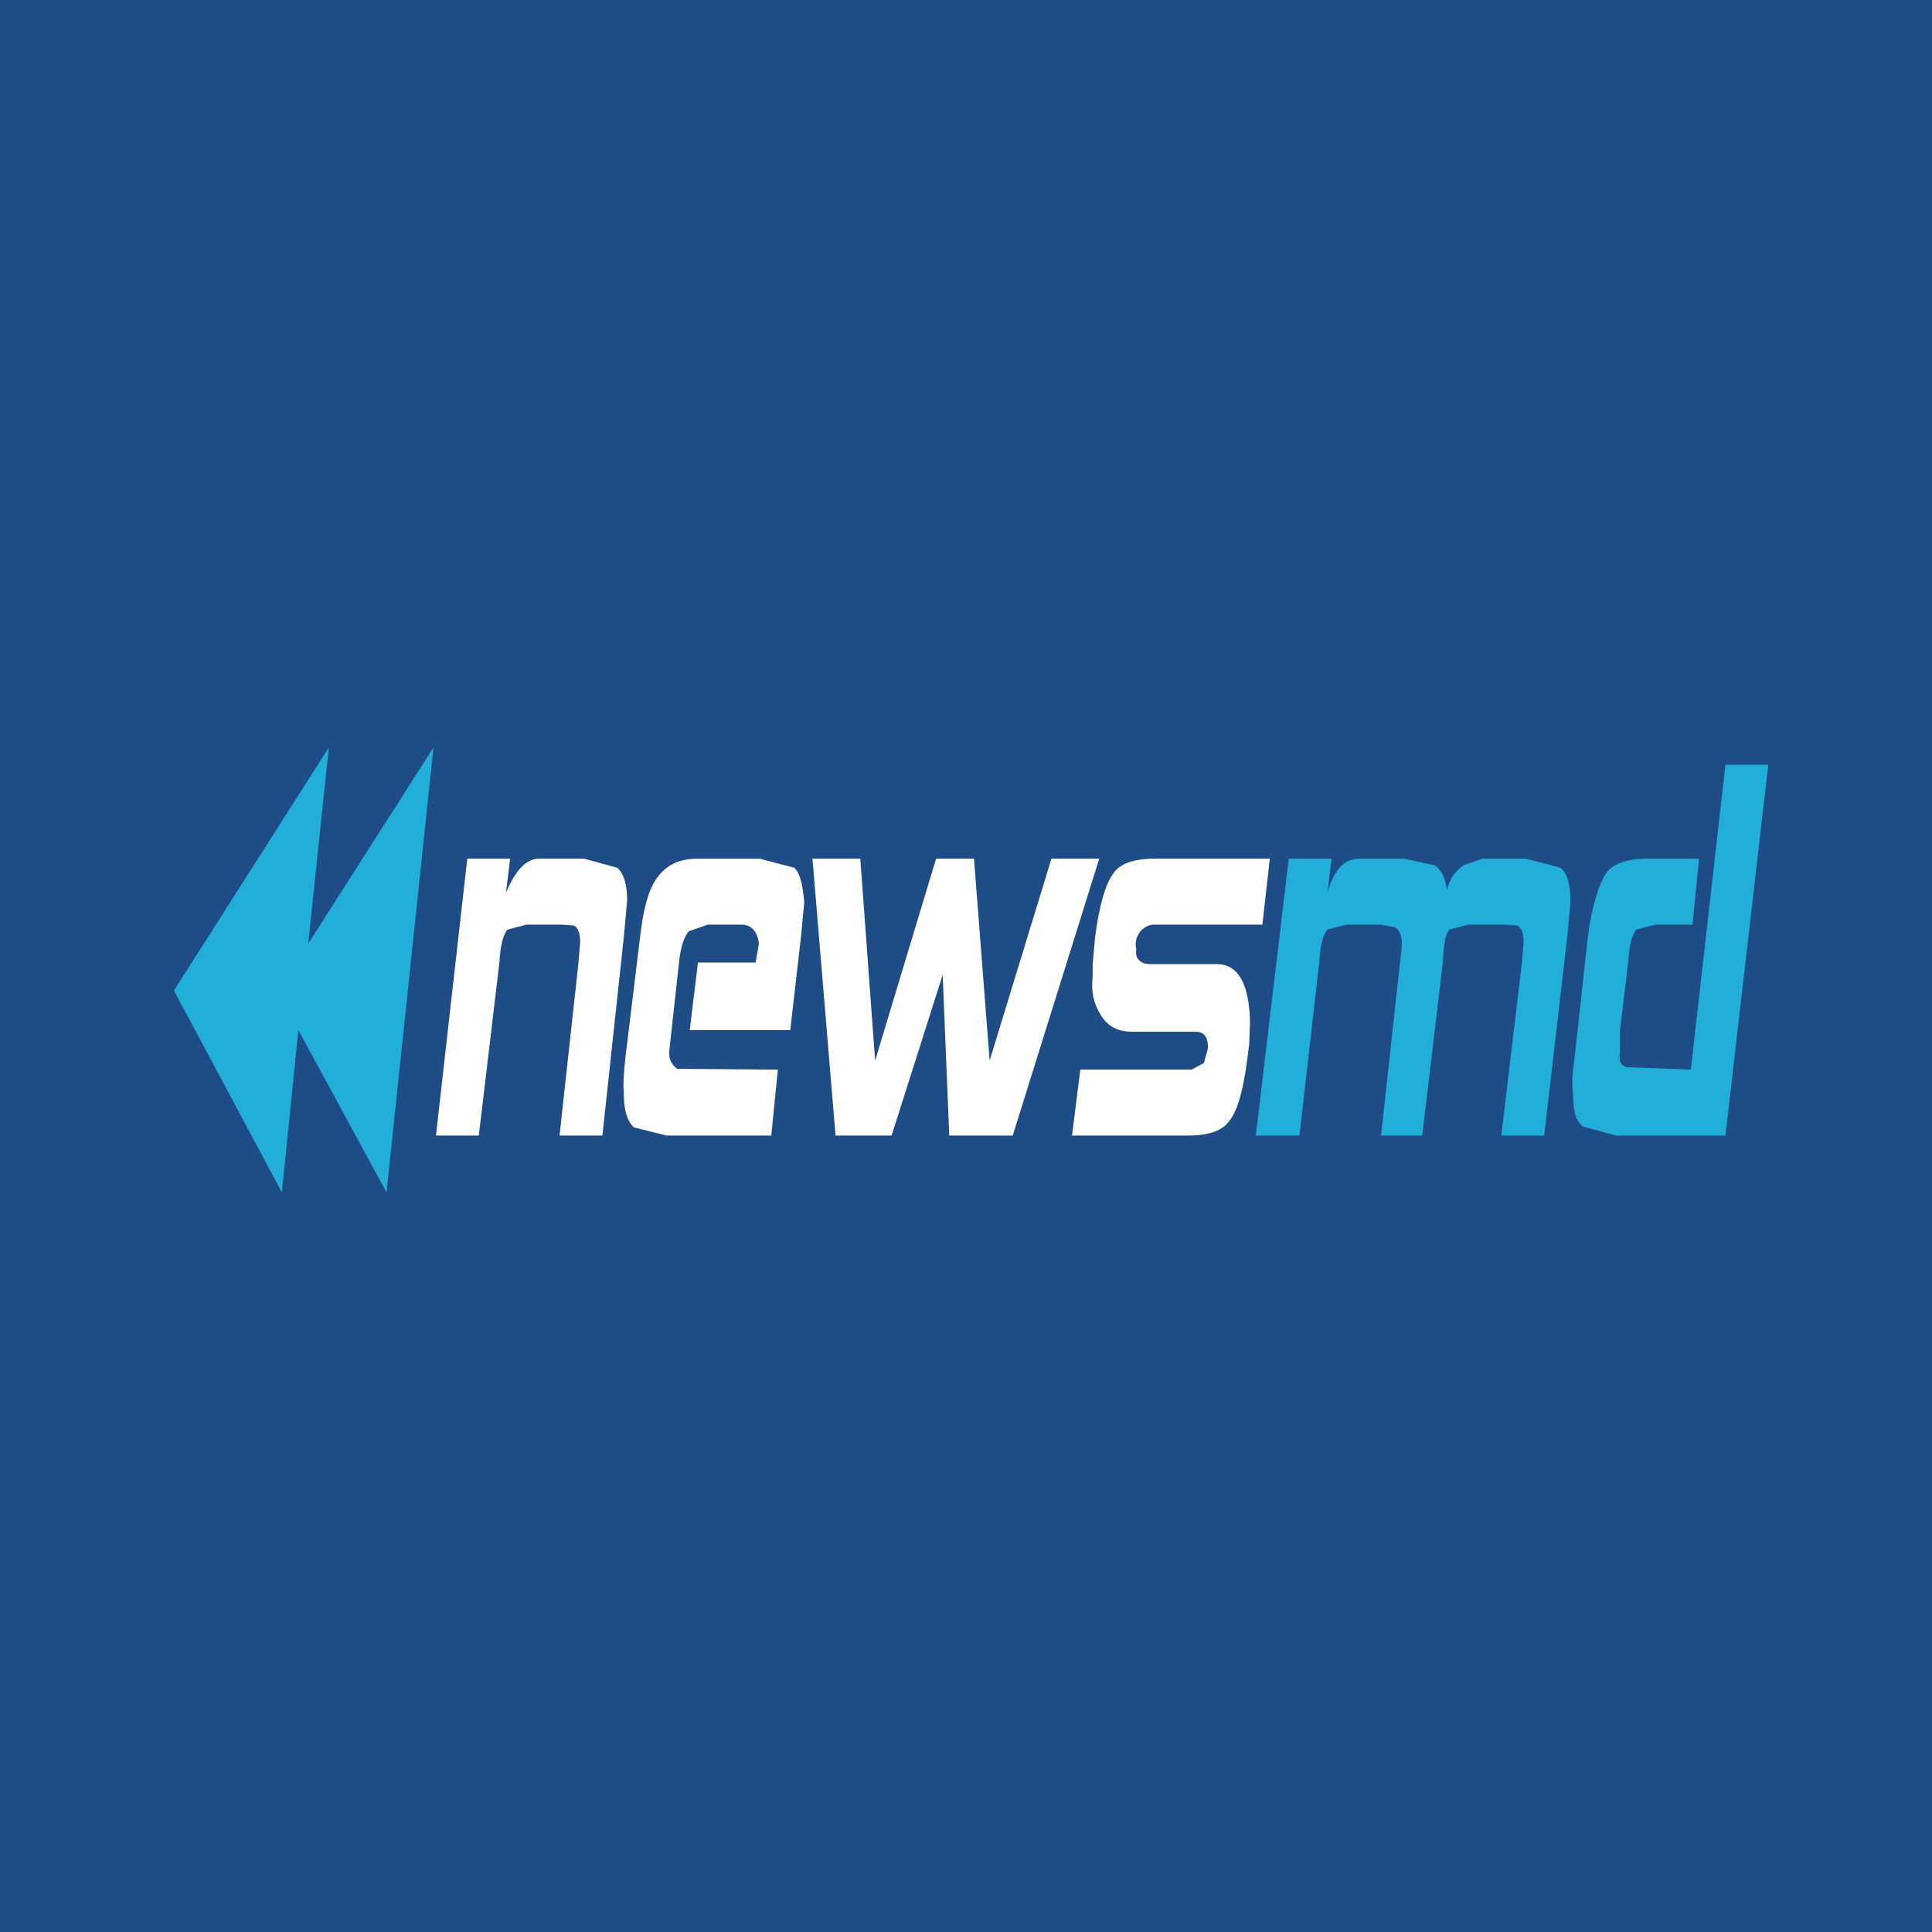 <?xml version="1.0" encoding="utf-8"?>
<!-- Generator: Adobe Illustrator 13.0.0, SVG Export Plug-In . SVG Version: 6.00 Build 14948)  -->
<!DOCTYPE svg PUBLIC "-//W3C//DTD SVG 1.0//EN" "http://www.w3.org/TR/2001/REC-SVG-20010904/DTD/svg10.dtd">
<svg version="1.0" id="Layer_1" xmlns="http://www.w3.org/2000/svg" xmlns:xlink="http://www.w3.org/1999/xlink" x="0px" y="0px"
	 width="192.756px" height="192.756px" viewBox="0 0 192.756 192.756" enable-background="new 0 0 192.756 192.756"
	 xml:space="preserve">
<g>
	<polygon fill-rule="evenodd" clip-rule="evenodd" fill="#1E4C87" points="0,0 192.756,0 192.756,192.756 0,192.756 0,0 	"/>
	<path fill-rule="evenodd" clip-rule="evenodd" fill="#21AED8" d="M32.808,74.575L17.353,98.826l10.769,20.141l1.645-16.195
		l8.796,16.195l4.686-44.392L30.753,94.14L32.808,74.575L32.808,74.575z M168.86,92.249h-3.699l-1.892,0.493
		c-0.41,0.411-0.739,1.562-0.821,3.288l-0.822,6.741v2.219c-0.165,0.822,0.082,1.316,0.657,1.48l6.412,0.246l3.453-30.416h4.274
		l-4.274,36.992h-10.934l-3.288-0.904c-0.74-0.574-0.987-1.643-0.987-3.287c-0.164-1.15,0-2.385,0.165-3.617l1.315-12.002
		c0.411-3.206,1.15-5.343,1.809-6.33c0.657-0.987,2.055-1.48,4.11-1.48h5.179L168.86,92.249L168.86,92.249z M156.693,90.029
		l-0.329,3.453l-2.302,19.811h-4.274l2.056-17.263l0.164-2.055c0-0.904-0.247-1.479-0.658-1.644l-1.397-0.082H146.5l-1.891,0.493
		c-0.411,0.411-0.576,1.562-0.658,3.288l-2.055,17.263h-4.11l2.055-18.742c0.082-1.069-0.164-1.809-0.739-2.055l-1.315-0.247h-3.453
		l-1.891,0.493c-0.411,0.411-0.74,1.562-0.822,3.288l-1.973,17.263h-4.356l3.288-27.621h4.274l-0.411,3.371
		c0.657-2.302,1.727-3.371,3.124-3.371h4.521l3.041,0.658c0.658,0.411,1.069,1.233,1.233,2.466c0.247-1.069,0.822-1.891,1.645-2.466
		l1.891-0.658h4.356l3.453,0.904C156.364,87.152,156.693,88.221,156.693,90.029L156.693,90.029z"/>
	<path fill-rule="evenodd" clip-rule="evenodd" fill="#FFFFFF" d="M79.255,86.577c0.575,0.576,0.822,1.644,0.986,3.453l-0.329,3.453
		l-1.069,9.29H68.814l0.822-6.741h5.754l0.329-1.891c-0.164-1.233-0.74-1.891-1.808-1.891h-3.289l-1.891,0.658
		c-0.411,0.411-0.822,1.479-0.986,3.124l-0.987,8.96c0,0.822,0.329,1.316,0.822,1.645l10.029,0.082l-0.658,6.576h-10.44l-3.288-0.82
		c-0.658-0.658-0.986-1.727-0.986-3.371c-0.083-0.986,0-2.055,0.164-3.617l1.48-12.167c0.329-2.712,0.822-4.686,1.809-5.918
		c0.986-1.233,2.219-1.727,3.946-1.727h6.166L79.255,86.577L79.255,86.577z M85.832,85.672l1.479,20.14l6.083-20.14h3.781
		l1.562,20.14l6.165-20.14h4.768l-8.631,27.621h-6.331l-0.658-16.029l-5.097,16.029h-5.59l-2.302-27.621H85.832L85.832,85.672z
		 M52.538,92.249l-1.891,0.493c-0.411,0.411-0.74,1.562-0.822,3.288l-2.055,17.263h-4.274l3.124-27.621h4.275l-0.411,3.371
		c0.987-2.302,2.055-3.371,3.288-3.371h4.521l3.289,0.904c0.658,0.576,0.986,1.644,0.986,3.288l-0.329,3.617l-2.138,19.811h-4.275
		l1.891-17.263l0.164-2.055c0-0.904-0.247-1.479-0.658-1.644l-1.233-0.082H52.538L52.538,92.249z M125.948,92.249h-10.77
		c-0.575,0-0.986,0.247-1.397,0.658c-0.41,0.575-0.575,1.068-0.41,1.808c-0.165,0.904,0.41,1.48,1.396,1.48h6.659
		c2.055,0,3.206,1.891,3.288,5.754l-0.082,2.219l-0.164,1.316c-0.411,3.205-0.987,5.344-1.809,6.33
		c-0.658,0.986-2.056,1.479-4.11,1.479h-11.592l0.822-6.576h11.098l1.233-0.658l0.411-1.479c0-1.15-0.411-1.645-1.233-1.645h-6.329
		c-1.48,0-2.467-0.574-3.124-1.645c-0.74-1.15-0.987-2.383-0.822-3.863v-1.233l0.246-2.713c0.411-3.206,1.069-5.343,1.809-6.33
		c0.658-0.987,2.056-1.48,4.11-1.48h11.51L125.948,92.249L125.948,92.249z"/>
</g>
</svg>
